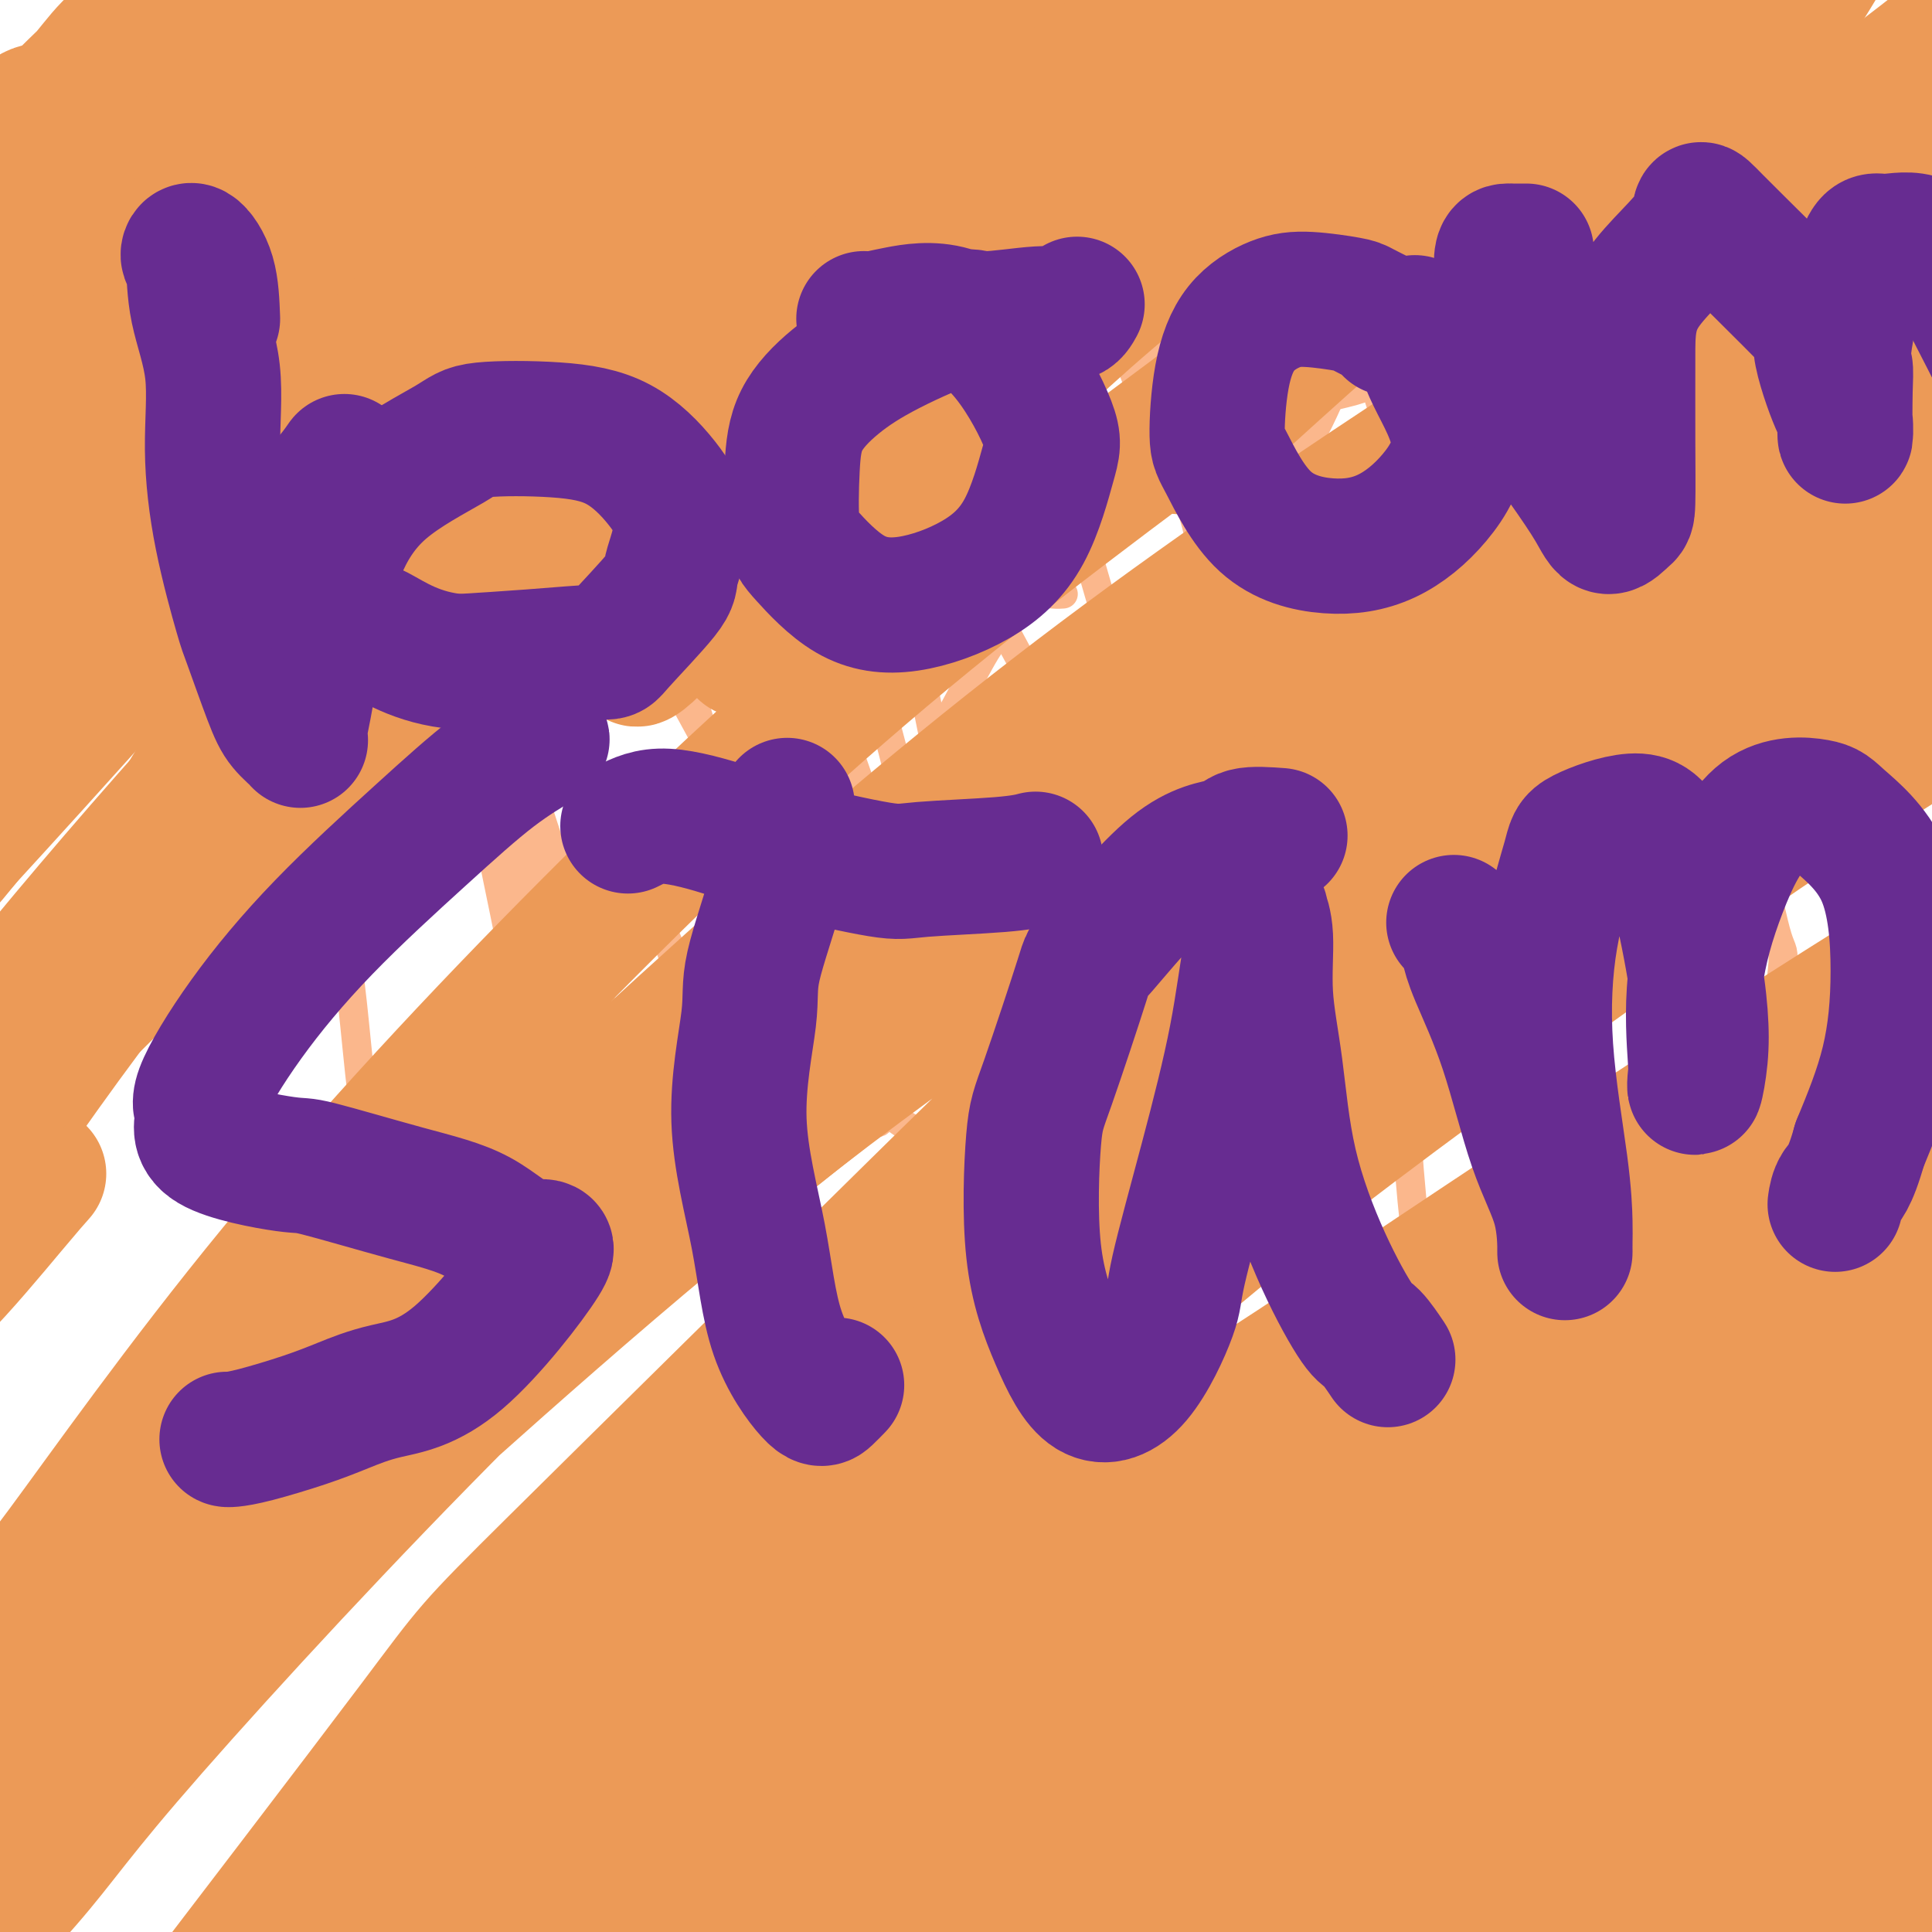 <svg viewBox='0 0 400 400' version='1.1' xmlns='http://www.w3.org/2000/svg' xmlns:xlink='http://www.w3.org/1999/xlink'><g fill='none' stroke='#FBB78C' stroke-width='6' stroke-linecap='round' stroke-linejoin='round'><path d='M49,27c0.222,0.330 0.444,0.661 1,1c0.556,0.339 1.447,0.688 2,2c0.553,1.312 0.768,3.588 1,5c0.232,1.412 0.481,1.962 1,4c0.519,2.038 1.310,5.566 2,9c0.690,3.434 1.280,6.775 2,11c0.720,4.225 1.570,9.334 2,12c0.430,2.666 0.441,2.891 1,7c0.559,4.109 1.666,12.104 2,16c0.334,3.896 -0.106,3.694 0,5c0.106,1.306 0.757,4.122 1,6c0.243,1.878 0.079,2.820 0,3c-0.079,0.180 -0.075,-0.403 0,-1c0.075,-0.597 0.219,-1.209 0,-3c-0.219,-1.791 -0.800,-4.762 -1,-8c-0.200,-3.238 -0.018,-6.743 0,-9c0.018,-2.257 -0.127,-3.267 0,-6c0.127,-2.733 0.527,-7.188 1,-11c0.473,-3.812 1.018,-6.982 2,-10c0.982,-3.018 2.399,-5.886 5,-8c2.601,-2.114 6.385,-3.476 8,-4c1.615,-0.524 1.060,-0.211 3,0c1.940,0.211 6.375,0.320 10,1c3.625,0.680 6.440,1.932 9,4c2.560,2.068 4.866,4.954 7,8c2.134,3.046 4.097,6.254 5,8c0.903,1.746 0.748,2.031 1,4c0.252,1.969 0.913,5.620 0,9c-0.913,3.380 -3.400,6.487 -6,9c-2.600,2.513 -5.314,4.432 -9,6c-3.686,1.568 -8.343,2.784 -13,4'/><path d='M86,101c-5.605,1.892 -8.616,1.621 -12,0c-3.384,-1.621 -7.141,-4.592 -9,-6c-1.859,-1.408 -1.818,-1.253 -2,-3c-0.182,-1.747 -0.585,-5.396 -1,-8c-0.415,-2.604 -0.843,-4.163 -1,-5c-0.157,-0.837 -0.045,-0.954 0,-1c0.045,-0.046 0.022,-0.023 0,0'/><path d='M146,83c0.532,-1.784 1.065,-3.569 1,-5c-0.065,-1.431 -0.726,-2.509 -1,-3c-0.274,-0.491 -0.160,-0.394 0,-2c0.160,-1.606 0.368,-4.916 0,-7c-0.368,-2.084 -1.311,-2.941 -3,-4c-1.689,-1.059 -4.125,-2.321 -6,-3c-1.875,-0.679 -3.188,-0.774 -4,-1c-0.812,-0.226 -1.123,-0.582 -3,0c-1.877,0.582 -5.322,2.101 -9,5c-3.678,2.899 -7.590,7.176 -10,11c-2.410,3.824 -3.316,7.194 -4,10c-0.684,2.806 -1.144,5.049 -1,7c0.144,1.951 0.891,3.611 2,6c1.109,2.389 2.579,5.508 5,8c2.421,2.492 5.795,4.358 9,5c3.205,0.642 6.243,0.061 9,-1c2.757,-1.061 5.233,-2.604 8,-5c2.767,-2.396 5.823,-5.647 7,-8c1.177,-2.353 0.473,-3.807 1,-7c0.527,-3.193 2.284,-8.124 3,-12c0.716,-3.876 0.390,-6.695 0,-9c-0.390,-2.305 -0.845,-4.094 -1,-5c-0.155,-0.906 -0.010,-0.930 0,0c0.010,0.930 -0.115,2.812 0,4c0.115,1.188 0.468,1.681 1,4c0.532,2.319 1.242,6.464 2,10c0.758,3.536 1.565,6.464 3,9c1.435,2.536 3.498,4.679 5,6c1.502,1.321 2.444,1.818 3,2c0.556,0.182 0.727,0.049 1,0c0.273,-0.049 0.650,-0.014 1,0c0.350,0.014 0.675,0.007 1,0'/><path d='M166,98c1.833,1.333 0.917,0.667 0,0'/><path d='M173,24c0.427,-0.210 0.853,-0.420 1,0c0.147,0.420 0.013,1.470 0,2c-0.013,0.530 0.095,0.540 0,2c-0.095,1.460 -0.392,4.370 0,8c0.392,3.630 1.471,7.979 2,13c0.529,5.021 0.506,10.714 1,16c0.494,5.286 1.505,10.166 2,15c0.495,4.834 0.472,9.621 1,14c0.528,4.379 1.605,8.349 2,11c0.395,2.651 0.106,3.983 0,5c-0.106,1.017 -0.030,1.719 0,2c0.030,0.281 0.015,0.140 0,0'/><path d='M203,39c-0.029,0.322 -0.058,0.644 0,1c0.058,0.356 0.202,0.746 0,1c-0.202,0.254 -0.750,0.373 -1,1c-0.250,0.627 -0.200,1.761 0,5c0.200,3.239 0.551,8.581 1,12c0.449,3.419 0.996,4.914 1,6c0.004,1.086 -0.535,1.762 0,5c0.535,3.238 2.143,9.036 3,14c0.857,4.964 0.962,9.093 2,13c1.038,3.907 3.010,7.590 4,10c0.990,2.410 0.997,3.546 1,4c0.003,0.454 0.001,0.227 0,0'/><path d='M246,73c0.785,-1.095 1.570,-2.191 2,-3c0.430,-0.809 0.506,-1.332 1,-2c0.494,-0.668 1.405,-1.482 2,-3c0.595,-1.518 0.872,-3.739 1,-5c0.128,-1.261 0.107,-1.563 0,-3c-0.107,-1.437 -0.298,-4.008 -1,-5c-0.702,-0.992 -1.914,-0.403 -3,0c-1.086,0.403 -2.046,0.621 -3,2c-0.954,1.379 -1.902,3.919 -3,7c-1.098,3.081 -2.348,6.703 -2,11c0.348,4.297 2.292,9.268 3,12c0.708,2.732 0.178,3.226 1,5c0.822,1.774 2.995,4.829 5,7c2.005,2.171 3.843,3.459 6,4c2.157,0.541 4.632,0.334 7,-1c2.368,-1.334 4.627,-3.794 6,-5c1.373,-1.206 1.860,-1.159 3,-3c1.140,-1.841 2.932,-5.569 4,-8c1.068,-2.431 1.410,-3.566 2,-6c0.590,-2.434 1.426,-6.168 2,-9c0.574,-2.832 0.885,-4.762 1,-6c0.115,-1.238 0.033,-1.782 0,-2c-0.033,-0.218 -0.016,-0.109 0,0'/><path d='M280,45c-0.027,1.026 -0.054,2.052 0,3c0.054,0.948 0.189,1.819 0,3c-0.189,1.181 -0.701,2.671 1,8c1.701,5.329 5.614,14.496 7,19c1.386,4.504 0.244,4.347 0,5c-0.244,0.653 0.409,2.118 1,4c0.591,1.882 1.121,4.180 1,5c-0.121,0.820 -0.892,0.162 -1,0c-0.108,-0.162 0.447,0.173 0,-1c-0.447,-1.173 -1.896,-3.854 -3,-7c-1.104,-3.146 -1.862,-6.756 -2,-10c-0.138,-3.244 0.343,-6.123 1,-9c0.657,-2.877 1.491,-5.753 3,-8c1.509,-2.247 3.692,-3.866 5,-5c1.308,-1.134 1.742,-1.783 3,-2c1.258,-0.217 3.340,-0.003 6,1c2.660,1.003 5.897,2.795 9,6c3.103,3.205 6.071,7.825 9,13c2.929,5.175 5.818,10.907 7,14c1.182,3.093 0.656,3.547 1,6c0.344,2.453 1.556,6.905 2,9c0.444,2.095 0.120,1.833 0,2c-0.120,0.167 -0.034,0.762 0,1c0.034,0.238 0.017,0.119 0,0'/><path d='M55,146c1.188,-0.443 2.376,-0.886 3,-1c0.624,-0.114 0.686,0.102 1,0c0.314,-0.102 0.882,-0.520 2,0c1.118,0.520 2.785,1.978 4,5c1.215,3.022 1.977,7.607 3,12c1.023,4.393 2.305,8.593 3,15c0.695,6.407 0.802,15.021 1,20c0.198,4.979 0.488,6.322 1,11c0.512,4.678 1.248,12.690 2,19c0.752,6.310 1.521,10.918 2,14c0.479,3.082 0.667,4.637 1,6c0.333,1.363 0.809,2.532 1,3c0.191,0.468 0.095,0.234 0,0'/><path d='M102,162c0.026,-0.335 0.052,-0.671 0,-1c-0.052,-0.329 -0.180,-0.652 0,-1c0.180,-0.348 0.670,-0.722 1,-1c0.330,-0.278 0.502,-0.460 1,0c0.498,0.460 1.324,1.563 2,3c0.676,1.437 1.203,3.210 2,6c0.797,2.790 1.863,6.599 3,12c1.137,5.401 2.343,12.395 3,16c0.657,3.605 0.763,3.820 1,7c0.237,3.180 0.603,9.324 1,14c0.397,4.676 0.824,7.884 1,11c0.176,3.116 0.100,6.142 0,8c-0.100,1.858 -0.223,2.550 0,3c0.223,0.450 0.791,0.660 1,1c0.209,0.340 0.060,0.812 0,1c-0.060,0.188 -0.030,0.094 0,0'/><path d='M104,130c0.022,0.332 0.044,0.663 0,1c-0.044,0.337 -0.156,0.679 0,1c0.156,0.321 0.578,0.622 1,2c0.422,1.378 0.844,3.832 1,5c0.156,1.168 0.044,1.048 0,1c-0.044,-0.048 -0.022,-0.024 0,0'/><path d='M159,145c-0.628,0.010 -1.256,0.021 -2,0c-0.744,-0.021 -1.605,-0.073 -2,0c-0.395,0.073 -0.324,0.270 -1,1c-0.676,0.730 -2.099,1.993 -4,4c-1.901,2.007 -4.279,4.758 -6,8c-1.721,3.242 -2.785,6.976 -4,13c-1.215,6.024 -2.580,14.338 -3,18c-0.420,3.662 0.105,2.673 2,8c1.895,5.327 5.160,16.969 7,22c1.840,5.031 2.256,3.452 4,5c1.744,1.548 4.816,6.225 7,9c2.184,2.775 3.481,3.650 4,4c0.519,0.350 0.259,0.175 0,0'/><path d='M181,184c1.314,2.773 2.627,5.546 4,7c1.373,1.454 2.804,1.588 4,2c1.196,0.412 2.156,1.101 6,0c3.844,-1.101 10.571,-3.994 18,-8c7.429,-4.006 15.558,-9.125 22,-13c6.442,-3.875 11.196,-6.505 14,-8c2.804,-1.495 3.658,-1.856 4,-2c0.342,-0.144 0.171,-0.072 0,0'/><path d='M204,127c-1.280,3.239 -2.561,6.477 -3,9c-0.439,2.523 -0.037,4.329 0,6c0.037,1.671 -0.291,3.205 0,7c0.291,3.795 1.202,9.849 2,16c0.798,6.151 1.482,12.400 2,16c0.518,3.600 0.868,4.553 1,9c0.132,4.447 0.045,12.389 0,21c-0.045,8.611 -0.050,17.891 0,22c0.050,4.109 0.153,3.048 0,4c-0.153,0.952 -0.562,3.918 -1,5c-0.438,1.082 -0.904,0.281 -1,-1c-0.096,-1.281 0.179,-3.042 2,-8c1.821,-4.958 5.189,-13.112 7,-18c1.811,-4.888 2.065,-6.510 5,-12c2.935,-5.490 8.550,-14.848 14,-23c5.450,-8.152 10.735,-15.100 17,-22c6.265,-6.900 13.511,-13.754 17,-18c3.489,-4.246 3.222,-5.884 6,-9c2.778,-3.116 8.600,-7.712 12,-11c3.400,-3.288 4.377,-5.270 5,-6c0.623,-0.730 0.892,-0.209 1,0c0.108,0.209 0.054,0.104 0,0'/><path d='M208,202c3.159,3.580 6.318,7.160 8,9c1.682,1.840 1.889,1.939 4,5c2.111,3.061 6.128,9.083 10,14c3.872,4.917 7.599,8.729 10,11c2.401,2.271 3.478,3.001 7,5c3.522,1.999 9.491,5.268 14,7c4.509,1.732 7.560,1.928 10,2c2.440,0.072 4.269,0.021 5,0c0.731,-0.021 0.366,-0.010 0,0'/><path d='M160,147c-1.553,4.969 -3.105,9.937 -4,13c-0.895,3.063 -1.132,4.219 -2,8c-0.868,3.781 -2.367,10.187 -4,17c-1.633,6.813 -3.400,14.032 -4,21c-0.600,6.968 -0.034,13.686 0,20c0.034,6.314 -0.463,12.224 0,17c0.463,4.776 1.885,8.419 3,11c1.115,2.581 1.922,4.101 3,5c1.078,0.899 2.428,1.176 3,0c0.572,-1.176 0.365,-3.806 0,-6c-0.365,-2.194 -0.889,-3.952 -1,-7c-0.111,-3.048 0.190,-7.386 1,-11c0.810,-3.614 2.127,-6.504 4,-11c1.873,-4.496 4.301,-10.598 5,-13c0.699,-2.402 -0.331,-1.106 2,-6c2.331,-4.894 8.024,-15.979 11,-21c2.976,-5.021 3.234,-3.978 5,-7c1.766,-3.022 5.038,-10.110 8,-16c2.962,-5.890 5.612,-10.583 8,-15c2.388,-4.417 4.514,-8.556 6,-11c1.486,-2.444 2.332,-3.191 4,-5c1.668,-1.809 4.158,-4.681 6,-6c1.842,-1.319 3.034,-1.086 4,-1c0.966,0.086 1.704,0.025 2,0c0.296,-0.025 0.148,-0.012 0,0'/><path d='M164,221c1.484,1.221 2.969,2.443 4,3c1.031,0.557 1.609,0.450 4,1c2.391,0.550 6.596,1.759 9,3c2.404,1.241 3.009,2.515 5,4c1.991,1.485 5.369,3.182 8,4c2.631,0.818 4.516,0.759 6,1c1.484,0.241 2.567,0.783 3,1c0.433,0.217 0.217,0.108 0,0'/><path d='M333,176c0.783,-0.755 1.565,-1.510 2,-2c0.435,-0.490 0.521,-0.714 2,-2c1.479,-1.286 4.351,-3.633 6,-5c1.649,-1.367 2.073,-1.754 4,-4c1.927,-2.246 5.355,-6.352 8,-9c2.645,-2.648 4.508,-3.837 5,-6c0.492,-2.163 -0.385,-5.299 -2,-7c-1.615,-1.701 -3.967,-1.965 -7,0c-3.033,1.965 -6.746,6.160 -9,8c-2.254,1.840 -3.049,1.325 -6,5c-2.951,3.675 -8.060,11.542 -12,19c-3.940,7.458 -6.712,14.509 -9,22c-2.288,7.491 -4.092,15.424 -4,22c0.092,6.576 2.082,11.797 6,15c3.918,3.203 9.765,4.387 13,5c3.235,0.613 3.857,0.653 7,0c3.143,-0.653 8.807,-1.999 14,-4c5.193,-2.001 9.916,-4.658 13,-11c3.084,-6.342 4.528,-16.370 5,-21c0.472,-4.630 -0.027,-3.862 -1,-7c-0.973,-3.138 -2.421,-10.182 -3,-13c-0.579,-2.818 -0.290,-1.409 0,0'/><path d='M311,131c0.000,0.000 0.000,2.000 0,2'/><path d='M373,127c-27.083,-9.167 -54.167,-18.333 -65,-22c-10.833,-3.667 -5.417,-1.833 0,0'/><path d='M373,132c0.000,0.000 0.000,-4.000 0,-4'/><path d='M293,74c-1.492,1.630 -2.984,3.260 -4,4c-1.016,0.740 -1.555,0.591 -3,1c-1.445,0.409 -3.795,1.376 -6,2c-2.205,0.624 -4.264,0.903 -7,2c-2.736,1.097 -6.149,3.011 -9,5c-2.851,1.989 -5.142,4.052 -7,8c-1.858,3.948 -3.284,9.779 -4,13c-0.716,3.221 -0.722,3.832 -1,6c-0.278,2.168 -0.827,5.894 -1,8c-0.173,2.106 0.030,2.590 0,3c-0.030,0.410 -0.294,0.744 -1,-1c-0.706,-1.744 -1.853,-5.566 -2,-8c-0.147,-2.434 0.706,-3.480 0,-7c-0.706,-3.520 -2.971,-9.514 -5,-16c-2.029,-6.486 -3.823,-13.462 -6,-19c-2.177,-5.538 -4.738,-9.636 -6,-12c-1.262,-2.364 -1.226,-2.993 -1,-2c0.226,0.993 0.641,3.608 2,8c1.359,4.392 3.660,10.561 5,14c1.340,3.439 1.717,4.149 3,7c1.283,2.851 3.471,7.842 5,11c1.529,3.158 2.400,4.483 3,4c0.600,-0.483 0.930,-2.773 1,-6c0.070,-3.227 -0.119,-7.392 -1,-12c-0.881,-4.608 -2.454,-9.658 -5,-16c-2.546,-6.342 -6.066,-13.975 -8,-18c-1.934,-4.025 -2.284,-4.440 -5,-7c-2.716,-2.560 -7.800,-7.263 -11,-9c-3.200,-1.737 -4.515,-0.506 -6,3c-1.485,3.506 -3.138,9.287 -2,19c1.138,9.713 5.069,23.356 9,37'/><path d='M220,96c4.335,16.156 10.673,38.048 15,51c4.327,12.952 6.645,16.966 12,28c5.355,11.034 13.748,29.087 19,40c5.252,10.913 7.365,14.684 7,16c-0.365,1.316 -3.207,0.176 -9,-7c-5.793,-7.176 -14.535,-20.387 -19,-28c-4.465,-7.613 -4.651,-9.629 -10,-19c-5.349,-9.371 -15.862,-26.098 -24,-41c-8.138,-14.902 -13.903,-27.981 -20,-39c-6.097,-11.019 -12.528,-19.979 -17,-26c-4.472,-6.021 -6.986,-9.104 -9,-11c-2.014,-1.896 -3.527,-2.604 -5,-3c-1.473,-0.396 -2.904,-0.478 -3,5c-0.096,5.478 1.143,16.518 3,29c1.857,12.482 4.332,26.408 8,40c3.668,13.592 8.528,26.852 11,34c2.472,7.148 2.556,8.185 4,12c1.444,3.815 4.248,10.409 6,13c1.752,2.591 2.452,1.179 2,-4c-0.452,-5.179 -2.057,-14.125 -5,-26c-2.943,-11.875 -7.223,-26.678 -13,-46c-5.777,-19.322 -13.051,-43.164 -17,-56c-3.949,-12.836 -4.573,-14.668 -7,-24c-2.427,-9.332 -6.659,-26.165 -10,-37c-3.341,-10.835 -5.793,-15.672 -8,-18c-2.207,-2.328 -4.169,-2.147 -6,0c-1.831,2.147 -3.529,6.260 -3,25c0.529,18.740 3.286,52.105 5,70c1.714,17.895 2.384,20.318 7,37c4.616,16.682 13.176,47.623 20,68c6.824,20.377 11.912,30.188 17,40'/><path d='M171,219c4.434,9.111 7.019,11.887 9,13c1.981,1.113 3.358,0.563 2,-5c-1.358,-5.563 -5.450,-16.140 -8,-22c-2.550,-5.860 -3.559,-7.002 -8,-15c-4.441,-7.998 -12.315,-22.853 -20,-37c-7.685,-14.147 -15.179,-27.588 -21,-40c-5.821,-12.412 -9.967,-23.795 -14,-34c-4.033,-10.205 -7.954,-19.231 -11,-26c-3.046,-6.769 -5.217,-11.279 -6,-14c-0.783,-2.721 -0.178,-3.652 -1,-5c-0.822,-1.348 -3.072,-3.113 -4,-2c-0.928,1.113 -0.534,5.105 0,13c0.534,7.895 1.207,19.693 3,32c1.793,12.307 4.706,25.125 7,41c2.294,15.875 3.971,34.808 5,45c1.029,10.192 1.411,11.641 2,19c0.589,7.359 1.385,20.626 2,28c0.615,7.374 1.048,8.855 1,7c-0.048,-1.855 -0.579,-7.046 -2,-15c-1.421,-7.954 -3.733,-18.670 -5,-25c-1.267,-6.330 -1.487,-8.275 -3,-15c-1.513,-6.725 -4.317,-18.229 -6,-28c-1.683,-9.771 -2.245,-17.807 -3,-25c-0.755,-7.193 -1.704,-13.542 -2,-17c-0.296,-3.458 0.059,-4.024 0,-5c-0.059,-0.976 -0.533,-2.361 1,3c1.533,5.361 5.074,17.467 7,25c1.926,7.533 2.238,10.493 6,23c3.762,12.507 10.974,34.559 17,53c6.026,18.441 10.864,33.269 15,43c4.136,9.731 7.568,14.366 11,19'/><path d='M145,253c3.580,2.976 7.031,0.916 8,-7c0.969,-7.916 -0.543,-21.688 -1,-30c-0.457,-8.312 0.141,-11.164 0,-23c-0.141,-11.836 -1.023,-32.657 0,-51c1.023,-18.343 3.950,-34.209 6,-48c2.050,-13.791 3.224,-25.508 4,-33c0.776,-7.492 1.154,-10.760 2,-13c0.846,-2.240 2.161,-3.453 4,-1c1.839,2.453 4.202,8.573 7,19c2.798,10.427 6.031,25.160 10,45c3.969,19.840 8.675,44.787 14,68c5.325,23.213 11.269,44.693 16,61c4.731,16.307 8.249,27.440 11,33c2.751,5.560 4.736,5.546 6,4c1.264,-1.546 1.809,-4.622 2,-13c0.191,-8.378 0.030,-22.056 0,-37c-0.030,-14.944 0.070,-31.153 2,-47c1.930,-15.847 5.688,-31.333 8,-40c2.312,-8.667 3.178,-10.517 6,-17c2.822,-6.483 7.601,-17.599 12,-23c4.399,-5.401 8.416,-5.086 12,-1c3.584,4.086 6.733,11.943 11,29c4.267,17.057 9.653,43.312 16,71c6.347,27.688 13.656,56.808 23,88c9.344,31.192 20.722,64.458 28,85c7.278,20.542 10.456,28.362 12,32c1.544,3.638 1.454,3.095 3,5c1.546,1.905 4.727,6.259 6,8c1.273,1.741 0.636,0.871 0,0'/><path d='M306,198c0.072,-5.245 0.143,-10.490 0,-15c-0.143,-4.510 -0.502,-8.285 -1,-12c-0.498,-3.715 -1.137,-7.372 -2,-11c-0.863,-3.628 -1.952,-7.228 -4,-7c-2.048,0.228 -5.055,4.285 -7,21c-1.945,16.715 -2.828,46.089 1,81c3.828,34.911 12.366,75.357 16,92c3.634,16.643 2.363,9.481 4,20c1.637,10.519 6.182,38.720 8,50c1.818,11.280 0.909,5.640 0,0'/><path d='M142,162c0.157,-0.228 0.313,-0.456 1,-1c0.687,-0.544 1.904,-1.403 3,-2c1.096,-0.597 2.072,-0.930 3,-1c0.928,-0.070 1.808,0.125 2,0c0.192,-0.125 -0.303,-0.570 -1,0c-0.697,0.570 -1.597,2.156 -2,3c-0.403,0.844 -0.310,0.946 -2,3c-1.690,2.054 -5.161,6.060 -7,8c-1.839,1.940 -2.044,1.814 -4,4c-1.956,2.186 -5.664,6.683 -9,10c-3.336,3.317 -6.301,5.455 -9,8c-2.699,2.545 -5.133,5.497 -7,8c-1.867,2.503 -3.166,4.555 -5,6c-1.834,1.445 -4.204,2.282 -5,3c-0.796,0.718 -0.017,1.316 0,2c0.017,0.684 -0.726,1.453 -1,2c-0.274,0.547 -0.078,0.870 0,1c0.078,0.130 0.039,0.065 0,0'/><path d='M283,319c0.842,3.144 1.683,6.289 4,11c2.317,4.711 6.109,10.989 10,15c3.891,4.011 7.880,5.757 13,1c5.120,-4.757 11.369,-16.015 19,-31c7.631,-14.985 16.643,-33.697 21,-43c4.357,-9.303 4.058,-9.197 5,-11c0.942,-1.803 3.126,-5.515 4,-7c0.874,-1.485 0.437,-0.742 0,0'/><path d='M192,175c0.029,-0.331 0.057,-0.662 0,-1c-0.057,-0.338 -0.201,-0.682 0,-1c0.201,-0.318 0.747,-0.609 1,-1c0.253,-0.391 0.211,-0.883 0,-1c-0.211,-0.117 -0.593,0.142 -1,0c-0.407,-0.142 -0.838,-0.685 -2,0c-1.162,0.685 -3.054,2.600 -5,4c-1.946,1.400 -3.945,2.287 -8,5c-4.055,2.713 -10.167,7.254 -13,10c-2.833,2.746 -2.388,3.698 -5,6c-2.612,2.302 -8.282,5.955 -13,10c-4.718,4.045 -8.485,8.483 -12,12c-3.515,3.517 -6.778,6.115 -9,8c-2.222,1.885 -3.403,3.058 -5,4c-1.597,0.942 -3.610,1.652 -5,2c-1.390,0.348 -2.157,0.333 -3,0c-0.843,-0.333 -1.763,-0.984 -2,-3c-0.237,-2.016 0.208,-5.398 1,-9c0.792,-3.602 1.932,-7.424 4,-12c2.068,-4.576 5.065,-9.906 8,-15c2.935,-5.094 5.809,-9.953 9,-14c3.191,-4.047 6.697,-7.280 9,-9c2.303,-1.720 3.401,-1.925 5,-3c1.599,-1.075 3.700,-3.020 5,-4c1.300,-0.980 1.800,-0.994 2,-1c0.200,-0.006 0.100,-0.003 0,0'/><path d='M394,158c-0.078,-0.206 -0.157,-0.413 0,-1c0.157,-0.587 0.548,-1.555 1,-3c0.452,-1.445 0.964,-3.367 2,-7c1.036,-3.633 2.598,-8.975 3,-11c0.402,-2.025 -0.354,-0.732 2,-7c2.354,-6.268 7.819,-20.097 11,-27c3.181,-6.903 4.080,-6.881 6,-10c1.920,-3.119 4.863,-9.378 7,-13c2.137,-3.622 3.468,-4.606 4,-5c0.532,-0.394 0.266,-0.197 0,0'/><path d='M382,136c0.961,-1.509 1.921,-3.018 3,-5c1.079,-1.982 2.276,-4.436 4,-7c1.724,-2.564 3.973,-5.238 6,-8c2.027,-2.762 3.830,-5.610 7,-10c3.170,-4.390 7.706,-10.320 17,-21c9.294,-10.680 23.347,-26.110 30,-33c6.653,-6.890 5.907,-5.240 8,-7c2.093,-1.760 7.027,-6.932 9,-9c1.973,-2.068 0.987,-1.034 0,0'/><path d='M347,179c0.297,-1.455 0.594,-2.910 1,-4c0.406,-1.090 0.922,-1.815 2,-4c1.078,-2.185 2.719,-5.831 5,-10c2.281,-4.169 5.204,-8.862 7,-12c1.796,-3.138 2.465,-4.721 5,-9c2.535,-4.279 6.934,-11.256 11,-17c4.066,-5.744 7.797,-10.257 17,-19c9.203,-8.743 23.878,-21.716 31,-28c7.122,-6.284 6.693,-5.880 9,-8c2.307,-2.120 7.352,-6.763 10,-9c2.648,-2.237 2.899,-2.068 3,-2c0.101,0.068 0.050,0.034 0,0'/><path d='M364,139c0.559,-1.816 1.119,-3.632 4,-7c2.881,-3.368 8.084,-8.288 11,-11c2.916,-2.712 3.545,-3.214 7,-7c3.455,-3.786 9.736,-10.854 16,-17c6.264,-6.146 12.510,-11.371 20,-18c7.490,-6.629 16.224,-14.662 21,-19c4.776,-4.338 5.595,-4.980 10,-8c4.405,-3.020 12.397,-8.418 21,-14c8.603,-5.582 17.816,-11.349 22,-14c4.184,-2.651 3.338,-2.186 3,-2c-0.338,0.186 -0.169,0.093 0,0'/><path d='M315,193c2.831,-3.288 5.663,-6.577 9,-10c3.337,-3.423 7.180,-6.981 9,-9c1.820,-2.019 1.618,-2.498 4,-5c2.382,-2.502 7.348,-7.028 12,-11c4.652,-3.972 8.990,-7.391 13,-11c4.010,-3.609 7.691,-7.409 12,-11c4.309,-3.591 9.245,-6.973 13,-10c3.755,-3.027 6.329,-5.700 9,-8c2.671,-2.300 5.438,-4.226 8,-6c2.562,-1.774 4.918,-3.397 7,-5c2.082,-1.603 3.891,-3.187 5,-4c1.109,-0.813 1.517,-0.856 3,-2c1.483,-1.144 4.042,-3.390 6,-5c1.958,-1.610 3.315,-2.584 5,-4c1.685,-1.416 3.698,-3.275 5,-4c1.302,-0.725 1.893,-0.316 3,-1c1.107,-0.684 2.731,-2.462 4,-4c1.269,-1.538 2.182,-2.837 3,-4c0.818,-1.163 1.541,-2.191 2,-3c0.459,-0.809 0.656,-1.399 1,-2c0.344,-0.601 0.837,-1.212 1,-2c0.163,-0.788 -0.004,-1.755 0,-2c0.004,-0.245 0.180,0.230 0,0c-0.180,-0.230 -0.715,-1.165 -1,-2c-0.285,-0.835 -0.319,-1.572 -1,-2c-0.681,-0.428 -2.008,-0.548 -3,-1c-0.992,-0.452 -1.647,-1.234 -3,-2c-1.353,-0.766 -3.403,-1.514 -6,-2c-2.597,-0.486 -5.742,-0.710 -9,-1c-3.258,-0.290 -6.629,-0.645 -10,-1'/><path d='M416,59c-5.981,-0.660 -8.433,-0.309 -12,0c-3.567,0.309 -8.248,0.578 -12,1c-3.752,0.422 -6.576,0.998 -11,2c-4.424,1.002 -10.448,2.432 -13,3c-2.552,0.568 -1.633,0.276 -4,1c-2.367,0.724 -8.021,2.464 -13,4c-4.979,1.536 -9.284,2.868 -12,4c-2.716,1.132 -3.844,2.063 -7,4c-3.156,1.937 -8.339,4.881 -13,8c-4.661,3.119 -8.799,6.414 -13,10c-4.201,3.586 -8.466,7.462 -13,11c-4.534,3.538 -9.339,6.738 -13,10c-3.661,3.262 -6.179,6.587 -9,10c-2.821,3.413 -5.946,6.913 -9,10c-3.054,3.087 -6.036,5.762 -9,9c-2.964,3.238 -5.908,7.038 -9,11c-3.092,3.962 -6.332,8.085 -8,10c-1.668,1.915 -1.765,1.621 -4,4c-2.235,2.379 -6.609,7.432 -9,10c-2.391,2.568 -2.797,2.653 -4,4c-1.203,1.347 -3.201,3.956 -4,5c-0.799,1.044 -0.400,0.522 0,0'/></g>
<g fill='none' stroke='#EC9A57' stroke-width='28' stroke-linecap='round' stroke-linejoin='round'><path d='M335,272c-1.065,0.230 -2.129,0.461 -7,4c-4.871,3.539 -13.547,10.387 -18,14c-4.453,3.613 -4.681,3.990 -10,8c-5.319,4.010 -15.728,11.652 -23,18c-7.272,6.348 -11.408,11.402 -16,16c-4.592,4.598 -9.641,8.742 -13,12c-3.359,3.258 -5.029,5.632 -6,7c-0.971,1.368 -1.242,1.731 -1,2c0.242,0.269 0.999,0.445 3,-1c2.001,-1.445 5.247,-4.512 10,-9c4.753,-4.488 11.014,-10.398 19,-18c7.986,-7.602 17.699,-16.897 27,-25c9.301,-8.103 18.192,-15.014 28,-23c9.808,-7.986 20.535,-17.048 27,-22c6.465,-4.952 8.668,-5.793 13,-9c4.332,-3.207 10.793,-8.779 14,-12c3.207,-3.221 3.161,-4.091 1,-4c-2.161,0.091 -6.439,1.143 -15,5c-8.561,3.857 -21.407,10.521 -39,22c-17.593,11.479 -39.932,27.775 -53,37c-13.068,9.225 -16.865,11.379 -28,20c-11.135,8.621 -29.608,23.708 -43,37c-13.392,13.292 -21.704,24.790 -29,34c-7.296,9.210 -13.575,16.133 -16,21c-2.425,4.867 -0.996,7.676 2,7c2.996,-0.676 7.559,-4.839 18,-15c10.441,-10.161 26.761,-26.321 36,-35c9.239,-8.679 11.395,-9.878 24,-21c12.605,-11.122 35.657,-32.167 57,-51c21.343,-18.833 40.977,-35.455 59,-50c18.023,-14.545 34.435,-27.013 44,-34c9.565,-6.987 12.282,-8.494 15,-10'/><path d='M415,197c21.855,-17.125 17.492,-12.938 16,-12c-1.492,0.938 -0.112,-1.374 -3,0c-2.888,1.374 -10.043,6.433 -24,16c-13.957,9.567 -34.716,23.642 -47,32c-12.284,8.358 -16.092,10.999 -31,22c-14.908,11.001 -40.916,30.361 -64,48c-23.084,17.639 -43.244,33.556 -61,50c-17.756,16.444 -33.107,33.414 -45,47c-11.893,13.586 -20.329,23.786 -25,30c-4.671,6.214 -5.577,8.442 -1,5c4.577,-3.442 14.636,-12.552 20,-17c5.364,-4.448 6.033,-4.233 17,-14c10.967,-9.767 32.233,-29.517 52,-47c19.767,-17.483 38.035,-32.698 57,-48c18.965,-15.302 38.627,-30.690 57,-44c18.373,-13.310 35.458,-24.543 49,-34c13.542,-9.457 23.543,-17.139 29,-21c5.457,-3.861 6.371,-3.902 9,-5c2.629,-1.098 6.975,-3.253 8,-4c1.025,-0.747 -1.269,-0.086 -5,2c-3.731,2.086 -8.899,5.596 -20,13c-11.101,7.404 -28.134,18.702 -39,26c-10.866,7.298 -15.564,10.595 -27,19c-11.436,8.405 -29.609,21.916 -46,35c-16.391,13.084 -31.001,25.739 -44,37c-12.999,11.261 -24.388,21.126 -33,29c-8.612,7.874 -14.446,13.756 -18,18c-3.554,4.244 -4.829,6.849 -2,5c2.829,-1.849 9.762,-8.152 14,-12c4.238,-3.848 5.782,-5.242 14,-12c8.218,-6.758 23.109,-18.879 38,-31'/><path d='M260,330c18.117,-14.862 30.411,-24.517 45,-35c14.589,-10.483 31.475,-21.795 46,-32c14.525,-10.205 26.690,-19.303 38,-27c11.310,-7.697 21.764,-13.992 27,-17c5.236,-3.008 5.254,-2.728 7,-4c1.746,-1.272 5.220,-4.096 5,-4c-0.220,0.096 -4.133,3.112 -12,8c-7.867,4.888 -19.687,11.646 -34,21c-14.313,9.354 -31.119,21.302 -51,36c-19.881,14.698 -42.837,32.144 -55,42c-12.163,9.856 -13.534,12.121 -23,21c-9.466,8.879 -27.027,24.373 -39,36c-11.973,11.627 -18.358,19.387 -23,25c-4.642,5.613 -7.540,9.079 -7,10c0.540,0.921 4.518,-0.705 7,-2c2.482,-1.295 3.470,-2.261 9,-7c5.530,-4.739 15.604,-13.251 28,-24c12.396,-10.749 27.115,-23.733 42,-36c14.885,-12.267 29.937,-23.816 47,-36c17.063,-12.184 36.136,-25.003 51,-35c14.864,-9.997 25.518,-17.174 35,-23c9.482,-5.826 17.793,-10.303 23,-12c5.207,-1.697 7.312,-0.613 8,0c0.688,0.613 -0.039,0.756 -4,4c-3.961,3.244 -11.156,9.589 -25,20c-13.844,10.411 -34.336,24.888 -45,33c-10.664,8.112 -11.501,9.859 -23,20c-11.499,10.141 -33.659,28.677 -51,44c-17.341,15.323 -29.861,27.433 -42,39c-12.139,11.567 -23.897,22.591 -32,30c-8.103,7.409 -12.552,11.205 -17,15'/><path d='M195,440c-26.033,22.796 -8.614,5.786 -2,-1c6.614,-6.786 2.424,-3.350 5,-7c2.576,-3.650 11.919,-14.388 24,-27c12.081,-12.612 26.900,-27.099 43,-42c16.100,-14.901 33.481,-30.218 53,-45c19.519,-14.782 41.176,-29.030 59,-41c17.824,-11.970 31.813,-21.662 39,-27c7.187,-5.338 7.571,-6.323 11,-9c3.429,-2.677 9.903,-7.045 12,-8c2.097,-0.955 -0.183,1.503 -6,6c-5.817,4.497 -15.170,11.032 -27,20c-11.830,8.968 -26.137,20.369 -46,36c-19.863,15.631 -45.283,35.493 -60,47c-14.717,11.507 -18.733,14.660 -32,27c-13.267,12.340 -35.786,33.865 -52,50c-16.214,16.135 -26.125,26.878 -33,35c-6.875,8.122 -10.716,13.623 -12,16c-1.284,2.377 -0.011,1.628 6,-5c6.011,-6.628 16.760,-19.137 23,-27c6.240,-7.863 7.969,-11.082 16,-20c8.031,-8.918 22.363,-23.536 48,-45c25.637,-21.464 62.579,-49.775 80,-63c17.421,-13.225 15.322,-11.366 23,-16c7.678,-4.634 25.133,-15.762 37,-22c11.867,-6.238 18.147,-7.587 22,-9c3.853,-1.413 5.280,-2.888 5,-1c-0.280,1.888 -2.269,7.141 -4,10c-1.731,2.859 -3.206,3.323 -9,8c-5.794,4.677 -15.906,13.567 -28,23c-12.094,9.433 -26.170,19.409 -39,29c-12.830,9.591 -24.415,18.795 -36,28'/><path d='M315,360c-21.124,16.153 -22.433,16.536 -28,20c-5.567,3.464 -15.390,10.011 -20,13c-4.610,2.989 -4.005,2.421 -5,3c-0.995,0.579 -3.589,2.305 0,-1c3.589,-3.305 13.361,-11.642 24,-20c10.639,-8.358 22.146,-16.738 35,-27c12.854,-10.262 27.053,-22.405 35,-29c7.947,-6.595 9.640,-7.642 17,-13c7.360,-5.358 20.388,-15.029 30,-21c9.612,-5.971 15.810,-8.244 20,-10c4.190,-1.756 6.373,-2.997 8,-3c1.627,-0.003 2.697,1.232 0,4c-2.697,2.768 -9.161,7.069 -13,10c-3.839,2.931 -5.052,4.493 -12,10c-6.948,5.507 -19.630,14.959 -32,24c-12.370,9.041 -24.429,17.671 -36,26c-11.571,8.329 -22.654,16.357 -32,23c-9.346,6.643 -16.955,11.901 -22,16c-5.045,4.099 -7.526,7.040 -10,9c-2.474,1.960 -4.940,2.939 -3,1c1.940,-1.939 8.285,-6.794 12,-10c3.715,-3.206 4.801,-4.761 11,-10c6.199,-5.239 17.510,-14.163 29,-23c11.490,-8.837 23.159,-17.589 35,-26c11.841,-8.411 23.853,-16.483 31,-21c7.147,-4.517 9.430,-5.480 15,-8c5.570,-2.520 14.426,-6.598 20,-9c5.574,-2.402 7.865,-3.128 8,-2c0.135,1.128 -1.887,4.111 -8,10c-6.113,5.889 -16.318,14.682 -24,21c-7.682,6.318 -12.841,10.159 -18,14'/><path d='M382,331c-15.056,12.345 -27.696,20.706 -40,30c-12.304,9.294 -24.271,19.519 -32,27c-7.729,7.481 -11.218,12.217 -14,15c-2.782,2.783 -4.856,3.612 -3,2c1.856,-1.612 7.641,-5.665 11,-8c3.359,-2.335 4.293,-2.952 10,-8c5.707,-5.048 16.187,-14.526 26,-23c9.813,-8.474 18.958,-15.942 29,-24c10.042,-8.058 20.981,-16.706 27,-21c6.019,-4.294 7.119,-4.236 11,-7c3.881,-2.764 10.544,-8.352 13,-10c2.456,-1.648 0.705,0.644 -3,3c-3.705,2.356 -9.364,4.774 -17,10c-7.636,5.226 -17.249,13.259 -27,21c-9.751,7.741 -19.638,15.192 -29,23c-9.362,7.808 -18.197,15.975 -24,22c-5.803,6.025 -8.572,9.909 -10,12c-1.428,2.091 -1.514,2.391 -1,2c0.514,-0.391 1.630,-1.472 5,-4c3.370,-2.528 8.995,-6.504 16,-12c7.005,-5.496 15.391,-12.513 25,-20c9.609,-7.487 20.442,-15.445 26,-20c5.558,-4.555 5.843,-5.707 10,-9c4.157,-3.293 12.188,-8.725 17,-12c4.812,-3.275 6.405,-4.391 6,-4c-0.405,0.391 -2.810,2.290 -7,6c-4.190,3.710 -10.167,9.232 -17,16c-6.833,6.768 -14.522,14.783 -22,22c-7.478,7.217 -14.744,13.635 -20,20c-5.256,6.365 -8.502,12.676 -10,16c-1.498,3.324 -1.249,3.662 -1,4'/><path d='M337,400c-1.387,3.802 0.646,3.306 5,0c4.354,-3.306 11.030,-9.424 15,-13c3.970,-3.576 5.235,-4.612 11,-9c5.765,-4.388 16.031,-12.129 25,-19c8.969,-6.871 16.643,-12.874 23,-18c6.357,-5.126 11.397,-9.375 15,-13c3.603,-3.625 5.768,-6.624 5,-6c-0.768,0.624 -4.468,4.872 -6,6c-1.532,1.128 -0.895,-0.865 -10,6c-9.105,6.865 -27.953,22.586 -37,30c-9.047,7.414 -8.292,6.520 -13,11c-4.708,4.480 -14.880,14.335 -22,21c-7.120,6.665 -11.189,10.142 -14,13c-2.811,2.858 -4.365,5.099 -3,4c1.365,-1.099 5.650,-5.537 7,-7c1.350,-1.463 -0.236,0.048 8,-7c8.236,-7.048 26.293,-22.656 35,-30c8.707,-7.344 8.062,-6.423 13,-10c4.938,-3.577 15.457,-11.653 23,-17c7.543,-5.347 12.110,-7.965 16,-10c3.890,-2.035 7.103,-3.487 7,-3c-0.103,0.487 -3.522,2.914 -6,5c-2.478,2.086 -4.016,3.831 -9,8c-4.984,4.169 -13.414,10.761 -22,19c-8.586,8.239 -17.327,18.126 -27,28c-9.673,9.874 -20.276,19.734 -26,25c-5.724,5.266 -6.567,5.939 -11,12c-4.433,6.061 -12.456,17.511 -15,22c-2.544,4.489 0.392,2.016 3,0c2.608,-2.016 4.888,-3.576 10,-8c5.112,-4.424 13.056,-11.712 21,-19'/><path d='M358,421c9.590,-8.479 16.566,-16.178 26,-24c9.434,-7.822 21.325,-15.767 28,-21c6.675,-5.233 8.134,-7.754 13,-12c4.866,-4.246 13.138,-10.217 19,-14c5.862,-3.783 9.314,-5.380 11,-7c1.686,-1.620 1.604,-3.265 -2,-1c-3.604,2.265 -10.732,8.440 -15,12c-4.268,3.560 -5.675,4.505 -13,9c-7.325,4.495 -20.568,12.541 -33,21c-12.432,8.459 -24.053,17.329 -35,25c-10.947,7.671 -21.219,14.141 -29,19c-7.781,4.859 -13.073,8.108 -16,10c-2.927,1.892 -3.491,2.429 -4,1c-0.509,-1.429 -0.963,-4.823 1,-10c1.963,-5.177 6.343,-12.136 12,-21c5.657,-8.864 12.593,-19.634 24,-34c11.407,-14.366 27.287,-32.327 34,-41c6.713,-8.673 4.259,-8.056 19,-25c14.741,-16.944 46.678,-51.449 61,-66c14.322,-14.551 11.030,-9.149 19,-14c7.970,-4.851 27.204,-19.957 35,-26c7.796,-6.043 4.155,-3.023 4,-3c-0.155,0.023 3.175,-2.950 -1,-1c-4.175,1.950 -15.853,8.823 -19,11c-3.147,2.177 2.239,-0.342 -17,10c-19.239,10.342 -63.104,33.545 -84,45c-20.896,11.455 -18.823,11.163 -34,21c-15.177,9.837 -47.604,29.802 -75,48c-27.396,18.198 -49.760,34.630 -71,51c-21.240,16.370 -41.354,32.677 -55,44c-13.646,11.323 -20.823,17.661 -28,24'/><path d='M133,452c-14.088,11.188 -7.808,5.157 -5,3c2.808,-2.157 2.143,-0.441 6,-4c3.857,-3.559 12.236,-12.395 26,-27c13.764,-14.605 32.912,-34.981 43,-46c10.088,-11.019 11.115,-12.682 25,-27c13.885,-14.318 40.629,-41.291 65,-64c24.371,-22.709 46.370,-41.155 68,-59c21.630,-17.845 42.892,-35.090 61,-48c18.108,-12.910 33.064,-21.486 45,-29c11.936,-7.514 20.854,-13.965 26,-17c5.146,-3.035 6.522,-2.655 8,-3c1.478,-0.345 3.058,-1.417 0,1c-3.058,2.417 -10.755,8.321 -24,17c-13.245,8.679 -32.039,20.133 -53,33c-20.961,12.867 -44.091,27.145 -73,46c-28.909,18.855 -63.598,42.285 -83,55c-19.402,12.715 -23.518,14.716 -42,29c-18.482,14.284 -51.332,40.851 -75,60c-23.668,19.149 -38.156,30.880 -50,41c-11.844,10.120 -21.044,18.628 -26,24c-4.956,5.372 -5.667,7.606 -3,5c2.667,-2.606 8.711,-10.054 21,-24c12.289,-13.946 30.822,-34.390 41,-46c10.178,-11.610 12.002,-14.387 26,-29c13.998,-14.613 40.171,-41.062 63,-62c22.829,-20.938 42.315,-36.366 66,-54c23.685,-17.634 51.570,-37.474 65,-47c13.430,-9.526 12.404,-8.739 27,-18c14.596,-9.261 44.814,-28.570 58,-37c13.186,-8.430 9.339,-5.980 9,-6c-0.339,-0.020 2.831,-2.510 6,-5'/><path d='M454,114c8.113,-5.682 -21.605,13.113 -36,22c-14.395,8.887 -13.466,7.867 -30,18c-16.534,10.133 -50.532,31.420 -68,43c-17.468,11.580 -18.407,13.453 -34,25c-15.593,11.547 -45.839,32.767 -71,52c-25.161,19.233 -45.237,36.480 -64,54c-18.763,17.520 -36.215,35.313 -50,50c-13.785,14.687 -23.904,26.267 -30,33c-6.096,6.733 -8.168,8.618 -8,8c0.168,-0.618 2.575,-3.739 5,-7c2.425,-3.261 4.868,-6.660 13,-17c8.132,-10.340 21.952,-27.620 39,-46c17.048,-18.380 37.323,-37.860 59,-59c21.677,-21.140 44.756,-43.939 72,-66c27.244,-22.061 58.653,-43.383 77,-56c18.347,-12.617 23.634,-16.527 40,-27c16.366,-10.473 43.813,-27.509 63,-39c19.187,-11.491 30.114,-17.439 38,-22c7.886,-4.561 12.732,-7.736 13,-8c0.268,-0.264 -4.041,2.384 -11,7c-6.959,4.616 -16.567,11.202 -33,22c-16.433,10.798 -39.689,25.810 -52,34c-12.311,8.190 -13.676,9.559 -27,19c-13.324,9.441 -38.606,26.956 -62,43c-23.394,16.044 -44.900,30.619 -66,47c-21.100,16.381 -41.795,34.570 -62,52c-20.205,17.430 -39.920,34.101 -58,51c-18.080,16.899 -34.527,34.024 -44,44c-9.473,9.976 -11.974,12.801 -17,18c-5.026,5.199 -12.579,12.771 -15,15c-2.421,2.229 0.289,-0.886 3,-4'/><path d='M38,420c10.692,-13.988 35.923,-46.957 48,-63c12.077,-16.043 10.999,-15.160 29,-33c18.001,-17.840 55.080,-54.402 75,-74c19.920,-19.598 22.679,-22.232 41,-38c18.321,-15.768 52.202,-44.669 80,-65c27.798,-20.331 49.513,-32.090 68,-43c18.487,-10.910 33.747,-20.970 42,-26c8.253,-5.030 9.499,-5.029 11,-6c1.501,-0.971 3.256,-2.913 4,-4c0.744,-1.087 0.475,-1.317 -25,12c-25.475,13.317 -76.157,40.182 -103,55c-26.843,14.818 -29.845,17.588 -50,31c-20.155,13.412 -57.461,37.467 -93,65c-35.539,27.533 -69.310,58.544 -89,76c-19.690,17.456 -25.301,21.357 -40,37c-14.699,15.643 -38.488,43.029 -53,61c-14.512,17.971 -19.747,26.528 -22,30c-2.253,3.472 -1.525,1.861 7,-7c8.525,-8.861 24.848,-24.970 34,-35c9.152,-10.030 11.133,-13.979 24,-29c12.867,-15.021 36.621,-41.114 61,-66c24.379,-24.886 49.385,-48.564 75,-71c25.615,-22.436 51.839,-43.631 74,-61c22.161,-17.369 40.258,-30.912 67,-48c26.742,-17.088 62.130,-37.720 79,-48c16.870,-10.280 15.222,-10.208 18,-11c2.778,-0.792 9.982,-2.450 10,-1c0.018,1.450 -7.150,6.007 -12,9c-4.850,2.993 -7.383,4.421 -19,12c-11.617,7.579 -32.319,21.308 -57,38c-24.681,16.692 -53.340,36.346 -82,56'/><path d='M240,173c-31.842,21.825 -26.445,18.889 -45,34c-18.555,15.111 -61.060,48.270 -94,76c-32.940,27.730 -56.313,50.032 -76,70c-19.687,19.968 -35.688,37.600 -47,49c-11.312,11.400 -17.935,16.566 -21,19c-3.065,2.434 -2.571,2.136 0,-2c2.571,-4.136 7.218,-12.109 17,-25c9.782,-12.891 24.697,-30.699 42,-51c17.303,-20.301 36.993,-43.096 60,-67c23.007,-23.904 49.330,-48.918 75,-72c25.670,-23.082 50.686,-44.232 77,-64c26.314,-19.768 53.926,-38.152 69,-48c15.074,-9.848 17.609,-11.159 27,-16c9.391,-4.841 25.636,-13.212 35,-18c9.364,-4.788 11.845,-5.995 12,-5c0.155,0.995 -2.016,4.191 -14,13c-11.984,8.809 -33.781,23.232 -46,32c-12.219,8.768 -14.858,11.883 -32,24c-17.142,12.117 -48.786,33.236 -78,55c-29.214,21.764 -55.999,44.173 -81,66c-25.001,21.827 -48.219,43.072 -67,60c-18.781,16.928 -33.125,29.539 -43,39c-9.875,9.461 -15.281,15.773 -16,14c-0.719,-1.773 3.248,-11.631 6,-17c2.752,-5.369 4.288,-6.247 13,-18c8.712,-11.753 24.599,-34.379 44,-58c19.401,-23.621 42.315,-48.235 65,-71c22.685,-22.765 45.142,-43.679 70,-64c24.858,-20.321 52.115,-40.048 68,-52c15.885,-11.952 20.396,-16.129 26,-19c5.604,-2.871 12.302,-4.435 19,-6'/><path d='M305,51c3.167,-1.000 1.583,-0.500 0,0'/><path d='M8,243c-1.090,1.222 -2.179,2.444 -6,7c-3.821,4.556 -10.373,12.446 -15,17c-4.627,4.554 -7.327,5.773 -9,6c-1.673,0.227 -2.317,-0.539 0,-5c2.317,-4.461 7.596,-12.616 16,-25c8.404,-12.384 19.934,-28.998 34,-47c14.066,-18.002 30.670,-37.393 52,-58c21.330,-20.607 47.387,-42.431 62,-55c14.613,-12.569 17.780,-15.884 25,-20c7.220,-4.116 18.491,-9.033 23,-11c4.509,-1.967 2.254,-0.983 0,0'/><path d='M72,153c-3.288,4.137 -6.575,8.274 -12,14c-5.425,5.726 -12.986,13.041 -19,19c-6.014,5.959 -10.479,10.560 -20,20c-9.521,9.440 -24.097,23.718 -34,34c-9.903,10.282 -15.133,16.568 -18,19c-2.867,2.432 -3.371,1.009 0,-5c3.371,-6.009 10.616,-16.603 20,-29c9.384,-12.397 20.907,-26.598 35,-43c14.093,-16.402 30.755,-35.005 49,-54c18.245,-18.995 38.071,-38.383 48,-48c9.929,-9.617 9.960,-9.464 12,-12c2.040,-2.536 6.088,-7.760 11,-11c4.912,-3.240 10.689,-4.497 13,-5c2.311,-0.503 1.155,-0.251 0,0'/><path d='M5,25c0.248,-0.311 0.495,-0.622 1,-1c0.505,-0.378 1.267,-0.823 2,-1c0.733,-0.177 1.436,-0.085 3,-1c1.564,-0.915 3.988,-2.838 6,-5c2.012,-2.162 3.611,-4.562 6,-7c2.389,-2.438 5.566,-4.914 8,-7c2.434,-2.086 4.123,-3.781 5,-5c0.877,-1.219 0.941,-1.963 1,-2c0.059,-0.037 0.112,0.633 -1,2c-1.112,1.367 -3.391,3.433 -6,6c-2.609,2.567 -5.548,5.636 -9,9c-3.452,3.364 -7.416,7.024 -11,11c-3.584,3.976 -6.788,8.270 -9,11c-2.212,2.730 -3.431,3.897 -4,5c-0.569,1.103 -0.487,2.143 0,2c0.487,-0.143 1.381,-1.470 3,-3c1.619,-1.530 3.965,-3.265 7,-6c3.035,-2.735 6.760,-6.471 11,-10c4.240,-3.529 8.996,-6.850 13,-10c4.004,-3.150 7.255,-6.130 11,-9c3.745,-2.870 7.983,-5.629 10,-7c2.017,-1.371 1.812,-1.353 2,-1c0.188,0.353 0.768,1.042 0,3c-0.768,1.958 -2.884,5.184 -6,9c-3.116,3.816 -7.230,8.221 -12,14c-4.770,5.779 -10.194,12.933 -13,17c-2.806,4.067 -2.994,5.049 -5,8c-2.006,2.951 -5.830,7.871 -8,11c-2.170,3.129 -2.685,4.468 -2,5c0.685,0.532 2.569,0.259 5,-2c2.431,-2.259 5.409,-6.502 10,-12c4.591,-5.498 10.796,-12.249 17,-19'/><path d='M40,30c6.505,-6.527 6.767,-6.344 12,-11c5.233,-4.656 15.438,-14.151 24,-22c8.562,-7.849 15.480,-14.052 21,-19c5.520,-4.948 9.642,-8.641 11,-9c1.358,-0.359 -0.049,2.616 -1,4c-0.951,1.384 -1.446,1.176 -5,5c-3.554,3.824 -10.168,11.679 -18,20c-7.832,8.321 -16.881,17.108 -27,28c-10.119,10.892 -21.306,23.888 -32,36c-10.694,12.112 -20.895,23.338 -30,34c-9.105,10.662 -17.114,20.759 -21,26c-3.886,5.241 -3.648,5.625 -5,8c-1.352,2.375 -4.295,6.740 -4,8c0.295,1.260 3.828,-0.586 8,-4c4.172,-3.414 8.981,-8.397 15,-15c6.019,-6.603 13.246,-14.826 24,-26c10.754,-11.174 25.034,-25.299 33,-33c7.966,-7.701 9.619,-8.976 17,-16c7.381,-7.024 20.490,-19.796 32,-31c11.510,-11.204 21.422,-20.841 29,-28c7.578,-7.159 12.823,-11.841 15,-14c2.177,-2.159 1.285,-1.794 2,-3c0.715,-1.206 3.035,-3.984 -3,2c-6.035,5.984 -20.426,20.731 -28,28c-7.574,7.269 -8.333,7.060 -16,14c-7.667,6.940 -22.243,21.029 -35,34c-12.757,12.971 -23.695,24.824 -34,36c-10.305,11.176 -19.979,21.676 -27,30c-7.021,8.324 -11.390,14.472 -14,18c-2.610,3.528 -3.460,4.437 -3,5c0.460,0.563 2.230,0.782 4,1'/><path d='M-16,136c3.076,-2.300 8.767,-8.549 15,-15c6.233,-6.451 13.007,-13.103 23,-24c9.993,-10.897 23.204,-26.039 31,-34c7.796,-7.961 10.178,-8.742 18,-16c7.822,-7.258 21.084,-20.993 31,-30c9.916,-9.007 16.486,-13.287 22,-17c5.514,-3.713 9.973,-6.859 12,-8c2.027,-1.141 1.622,-0.277 -2,4c-3.622,4.277 -10.462,11.968 -14,16c-3.538,4.032 -3.773,4.404 -11,12c-7.227,7.596 -21.444,22.414 -34,36c-12.556,13.586 -23.450,25.940 -34,38c-10.550,12.060 -20.757,23.827 -28,33c-7.243,9.173 -11.521,15.753 -14,20c-2.479,4.247 -3.159,6.160 -3,7c0.159,0.840 1.158,0.608 4,-2c2.842,-2.608 7.527,-7.590 15,-17c7.473,-9.410 17.735,-23.247 30,-37c12.265,-13.753 26.533,-27.421 40,-41c13.467,-13.579 26.134,-27.069 39,-39c12.866,-11.931 25.932,-22.302 33,-28c7.068,-5.698 8.139,-6.723 12,-9c3.861,-2.277 10.512,-5.806 13,-7c2.488,-1.194 0.814,-0.054 -4,4c-4.814,4.054 -12.769,11.023 -22,20c-9.231,8.977 -19.739,19.961 -36,36c-16.261,16.039 -38.274,37.132 -50,49c-11.726,11.868 -13.164,14.511 -23,26c-9.836,11.489 -28.071,31.824 -40,45c-11.929,13.176 -17.551,19.193 -21,23c-3.449,3.807 -4.724,5.403 -6,7'/><path d='M-20,188c-11.956,13.603 3.155,-2.890 10,-11c6.845,-8.110 5.425,-7.838 11,-15c5.575,-7.162 18.147,-21.758 30,-36c11.853,-14.242 22.988,-28.129 36,-42c13.012,-13.871 27.902,-27.724 42,-40c14.098,-12.276 27.405,-22.973 40,-33c12.595,-10.027 24.477,-19.384 31,-24c6.523,-4.616 7.687,-4.491 11,-6c3.313,-1.509 8.775,-4.653 11,-5c2.225,-0.347 1.213,2.103 -3,7c-4.213,4.897 -11.628,12.241 -23,24c-11.372,11.759 -26.700,27.931 -42,44c-15.300,16.069 -30.571,32.034 -45,48c-14.429,15.966 -28.018,31.934 -35,41c-6.982,9.066 -7.359,11.229 -10,16c-2.641,4.771 -7.545,12.149 -8,14c-0.455,1.851 3.540,-1.826 9,-8c5.460,-6.174 12.385,-14.843 24,-28c11.615,-13.157 27.921,-30.800 35,-39c7.079,-8.200 4.930,-6.957 19,-21c14.070,-14.043 44.359,-43.371 58,-57c13.641,-13.629 10.633,-11.560 15,-15c4.367,-3.440 16.109,-12.388 23,-17c6.891,-4.612 8.930,-4.886 10,-5c1.070,-0.114 1.170,-0.068 -1,3c-2.170,3.068 -6.611,9.158 -15,18c-8.389,8.842 -20.726,20.436 -34,34c-13.274,13.564 -27.486,29.100 -41,43c-13.514,13.900 -26.331,26.165 -35,37c-8.669,10.835 -13.191,20.238 -15,25c-1.809,4.762 -0.904,4.881 0,5'/><path d='M88,145c-1.254,3.935 3.112,-1.227 16,-15c12.888,-13.773 34.299,-36.157 47,-49c12.701,-12.843 16.691,-16.145 21,-20c4.309,-3.855 8.938,-8.263 20,-18c11.062,-9.737 28.556,-24.802 43,-36c14.444,-11.198 25.838,-18.530 36,-25c10.162,-6.470 19.090,-12.077 24,-15c4.910,-2.923 5.800,-3.161 7,-3c1.200,0.161 2.709,0.723 0,5c-2.709,4.277 -9.637,12.270 -20,23c-10.363,10.730 -24.160,24.197 -39,38c-14.840,13.803 -30.724,27.941 -46,43c-15.276,15.059 -29.945,31.039 -38,39c-8.055,7.961 -9.497,7.904 -13,11c-3.503,3.096 -9.069,9.344 -12,12c-2.931,2.656 -3.228,1.718 0,-3c3.228,-4.718 9.980,-13.218 14,-18c4.020,-4.782 5.308,-5.847 11,-12c5.692,-6.153 15.787,-17.395 27,-28c11.213,-10.605 23.543,-20.574 35,-30c11.457,-9.426 22.041,-18.309 32,-26c9.959,-7.691 19.293,-14.191 27,-18c7.707,-3.809 13.789,-4.929 16,-5c2.211,-0.071 0.553,0.906 -3,4c-3.553,3.094 -9.001,8.304 -20,19c-10.999,10.696 -27.549,26.879 -36,35c-8.451,8.121 -8.803,8.182 -20,19c-11.197,10.818 -33.238,32.395 -43,42c-9.762,9.605 -7.244,7.240 -8,8c-0.756,0.760 -4.788,4.646 -6,6c-1.212,1.354 0.394,0.177 2,-1'/><path d='M162,127c-18.879,18.581 0.923,-0.966 13,-13c12.077,-12.034 16.429,-16.555 25,-25c8.571,-8.445 21.362,-20.813 35,-32c13.638,-11.187 28.122,-21.193 41,-31c12.878,-9.807 24.151,-19.415 35,-27c10.849,-7.585 21.275,-13.146 26,-16c4.725,-2.854 3.749,-3.001 5,-3c1.251,0.001 4.729,0.152 4,3c-0.729,2.848 -5.665,8.394 -14,17c-8.335,8.606 -20.070,20.270 -26,26c-5.930,5.730 -6.055,5.524 -15,15c-8.945,9.476 -26.712,28.634 -35,37c-8.288,8.366 -7.099,5.940 -8,7c-0.901,1.060 -3.892,5.605 -4,7c-0.108,1.395 2.668,-0.361 7,-4c4.332,-3.639 10.220,-9.163 19,-17c8.780,-7.837 20.452,-17.988 27,-24c6.548,-6.012 7.973,-7.886 15,-14c7.027,-6.114 19.655,-16.467 30,-24c10.345,-7.533 18.406,-12.246 24,-15c5.594,-2.754 8.722,-3.551 11,-5c2.278,-1.449 3.705,-3.551 1,1c-2.705,4.551 -9.543,15.757 -14,22c-4.457,6.243 -6.532,7.525 -11,12c-4.468,4.475 -11.329,12.144 -24,28c-12.671,15.856 -31.152,39.901 -39,51c-7.848,11.099 -5.062,9.253 -4,9c1.062,-0.253 0.401,1.086 2,0c1.599,-1.086 5.457,-4.596 11,-10c5.543,-5.404 12.772,-12.702 20,-20'/><path d='M319,82c9.402,-8.955 16.408,-16.343 26,-25c9.592,-8.657 21.770,-18.582 28,-24c6.230,-5.418 6.510,-6.329 11,-10c4.490,-3.671 13.189,-10.103 18,-14c4.811,-3.897 5.735,-5.260 6,-5c0.265,0.260 -0.130,2.144 -4,6c-3.870,3.856 -11.215,9.685 -19,17c-7.785,7.315 -16.009,16.115 -25,24c-8.991,7.885 -18.750,14.854 -24,19c-5.250,4.146 -5.990,5.470 -9,8c-3.010,2.530 -8.291,6.265 -10,8c-1.709,1.735 0.153,1.470 2,0c1.847,-1.470 3.678,-4.143 9,-9c5.322,-4.857 14.134,-11.896 19,-16c4.866,-4.104 5.787,-5.272 11,-9c5.213,-3.728 14.718,-10.016 22,-15c7.282,-4.984 12.341,-8.663 17,-11c4.659,-2.337 8.917,-3.332 12,-4c3.083,-0.668 4.991,-1.010 6,-1c1.009,0.010 1.118,0.370 1,1c-0.118,0.630 -0.463,1.528 -1,3c-0.537,1.472 -1.268,3.518 -2,5c-0.732,1.482 -1.466,2.399 -2,3c-0.534,0.601 -0.867,0.886 -1,1c-0.133,0.114 -0.067,0.057 0,0'/></g>
<g fill='none' stroke='#672C91' stroke-width='28' stroke-linecap='round' stroke-linejoin='round'><path d='M44,66c-0.121,-3.210 -0.242,-6.419 -1,-9c-0.758,-2.581 -2.153,-4.533 -3,-5c-0.847,-0.467 -1.146,0.551 -1,1c0.146,0.449 0.736,0.330 1,2c0.264,1.670 0.200,5.130 1,9c0.800,3.870 2.463,8.149 3,13c0.537,4.851 -0.054,10.275 0,16c0.054,5.725 0.751,11.753 2,18c1.249,6.247 3.050,12.714 4,16c0.950,3.286 1.049,3.389 2,6c0.951,2.611 2.755,7.728 4,11c1.245,3.272 1.930,4.699 3,6c1.070,1.301 2.526,2.476 3,3c0.474,0.524 -0.035,0.397 0,-1c0.035,-1.397 0.615,-4.064 1,-6c0.385,-1.936 0.575,-3.141 1,-6c0.425,-2.859 1.083,-7.372 2,-12c0.917,-4.628 2.091,-9.371 4,-14c1.909,-4.629 4.552,-9.144 9,-13c4.448,-3.856 10.702,-7.052 14,-9c3.298,-1.948 3.639,-2.648 7,-3c3.361,-0.352 9.740,-0.358 15,0c5.260,0.358 9.400,1.078 13,3c3.600,1.922 6.659,5.044 9,8c2.341,2.956 3.965,5.744 4,9c0.035,3.256 -1.520,6.981 -2,9c-0.480,2.019 0.114,2.334 -2,5c-2.114,2.666 -6.938,7.684 -9,10c-2.062,2.316 -1.363,1.931 -4,2c-2.637,0.069 -8.611,0.591 -14,1c-5.389,0.409 -10.195,0.704 -15,1'/><path d='M95,137c-8.703,-0.689 -13.959,-4.413 -17,-6c-3.041,-1.587 -3.865,-1.039 -7,-3c-3.135,-1.961 -8.580,-6.432 -11,-10c-2.420,-3.568 -1.814,-6.235 0,-9c1.814,-2.765 4.834,-5.629 7,-8c2.166,-2.371 3.476,-4.249 4,-5c0.524,-0.751 0.262,-0.376 0,0'/><path d='M223,63c-0.476,0.886 -0.952,1.771 -2,2c-1.048,0.229 -2.669,-0.199 -6,0c-3.331,0.199 -8.374,1.025 -11,1c-2.626,-0.025 -2.837,-0.902 -6,0c-3.163,0.902 -9.280,3.582 -14,6c-4.720,2.418 -8.045,4.575 -11,7c-2.955,2.425 -5.541,5.118 -7,8c-1.459,2.882 -1.791,5.952 -2,10c-0.209,4.048 -0.297,9.072 0,12c0.297,2.928 0.977,3.758 3,6c2.023,2.242 5.389,5.895 9,8c3.611,2.105 7.467,2.662 12,2c4.533,-0.662 9.744,-2.543 14,-5c4.256,-2.457 7.557,-5.490 10,-10c2.443,-4.510 4.026,-10.498 5,-14c0.974,-3.502 1.337,-4.518 0,-8c-1.337,-3.482 -4.376,-9.430 -8,-14c-3.624,-4.570 -7.833,-7.760 -12,-9c-4.167,-1.240 -8.292,-0.528 -11,0c-2.708,0.528 -3.998,0.873 -5,1c-1.002,0.127 -1.715,0.036 -2,0c-0.285,-0.036 -0.143,-0.018 0,0'/><path d='M288,68c0.115,-0.364 0.230,-0.728 0,-1c-0.230,-0.272 -0.807,-0.450 -2,-1c-1.193,-0.550 -3.004,-1.470 -4,-2c-0.996,-0.530 -1.177,-0.669 -3,-1c-1.823,-0.331 -5.288,-0.853 -8,-1c-2.712,-0.147 -4.672,0.080 -7,1c-2.328,0.920 -5.025,2.531 -7,5c-1.975,2.469 -3.230,5.794 -4,10c-0.770,4.206 -1.057,9.293 -1,12c0.057,2.707 0.456,3.034 2,6c1.544,2.966 4.233,8.572 8,12c3.767,3.428 8.611,4.678 13,5c4.389,0.322 8.322,-0.283 12,-2c3.678,-1.717 7.101,-4.544 10,-8c2.899,-3.456 5.274,-7.539 5,-12c-0.274,-4.461 -3.197,-9.299 -5,-13c-1.803,-3.701 -2.485,-6.266 -3,-8c-0.515,-1.734 -0.861,-2.638 -1,-3c-0.139,-0.362 -0.069,-0.181 0,0'/><path d='M316,52c-0.755,-0.002 -1.509,-0.003 -2,0c-0.491,0.003 -0.718,0.011 -1,0c-0.282,-0.011 -0.620,-0.041 -1,0c-0.380,0.041 -0.804,0.151 -1,1c-0.196,0.849 -0.165,2.436 0,5c0.165,2.564 0.463,6.106 1,8c0.537,1.894 1.311,2.139 2,5c0.689,2.861 1.291,8.339 3,13c1.709,4.661 4.525,8.505 7,12c2.475,3.495 4.611,6.643 6,9c1.389,2.357 2.033,3.924 3,4c0.967,0.076 2.259,-1.341 3,-2c0.741,-0.659 0.931,-0.562 1,-3c0.069,-2.438 0.016,-7.411 0,-13c-0.016,-5.589 0.003,-11.792 0,-17c-0.003,-5.208 -0.029,-9.420 3,-14c3.029,-4.580 9.112,-9.529 11,-13c1.888,-3.471 -0.419,-5.463 4,-1c4.419,4.463 15.562,15.383 20,20c4.438,4.617 2.170,2.931 2,5c-0.170,2.069 1.759,7.893 3,11c1.241,3.107 1.793,3.495 2,5c0.207,1.505 0.068,4.125 0,3c-0.068,-1.125 -0.065,-5.995 0,-9c0.065,-3.005 0.192,-4.143 0,-5c-0.192,-0.857 -0.703,-1.431 0,-6c0.703,-4.569 2.622,-13.132 4,-17c1.378,-3.868 2.217,-3.041 4,-3c1.783,0.041 4.509,-0.702 7,0c2.491,0.702 4.745,2.851 7,5'/><path d='M404,55c1.235,1.124 0.824,1.435 3,6c2.176,4.565 6.941,13.385 9,18c2.059,4.615 1.414,5.024 2,8c0.586,2.976 2.405,8.519 3,11c0.595,2.481 -0.032,1.899 0,3c0.032,1.101 0.723,3.886 1,5c0.277,1.114 0.138,0.557 0,0'/><path d='M112,153c0.275,0.016 0.549,0.033 -1,1c-1.549,0.967 -4.922,2.885 -9,6c-4.078,3.115 -8.863,7.426 -15,13c-6.137,5.574 -13.627,12.412 -20,19c-6.373,6.588 -11.630,12.925 -16,19c-4.370,6.075 -7.854,11.886 -9,15c-1.146,3.114 0.045,3.529 0,5c-0.045,1.471 -1.328,3.996 2,6c3.328,2.004 11.265,3.486 15,4c3.735,0.514 3.267,0.060 7,1c3.733,0.940 11.667,3.273 18,5c6.333,1.727 11.064,2.846 15,5c3.936,2.154 7.076,5.343 10,6c2.924,0.657 5.631,-1.217 3,3c-2.631,4.217 -10.601,14.524 -17,20c-6.399,5.476 -11.228,6.123 -15,7c-3.772,0.877 -6.489,1.986 -9,3c-2.511,1.014 -4.816,1.932 -8,3c-3.184,1.068 -7.245,2.286 -10,3c-2.755,0.714 -4.203,0.923 -5,1c-0.797,0.077 -0.942,0.022 -1,0c-0.058,-0.022 -0.029,-0.011 0,0'/><path d='M163,167c-0.021,-0.212 -0.041,-0.425 0,0c0.041,0.425 0.144,1.486 0,4c-0.144,2.514 -0.533,6.479 -2,12c-1.467,5.521 -4.010,12.596 -5,17c-0.990,4.404 -0.427,6.137 -1,11c-0.573,4.863 -2.281,12.856 -2,21c0.281,8.144 2.552,16.437 4,24c1.448,7.563 2.073,14.394 4,20c1.927,5.606 5.156,9.987 7,12c1.844,2.013 2.304,1.657 3,1c0.696,-0.657 1.627,-1.616 2,-2c0.373,-0.384 0.186,-0.192 0,0'/><path d='M130,171c2.168,-1.096 4.337,-2.192 8,-2c3.663,0.192 8.821,1.670 13,3c4.179,1.330 7.380,2.510 13,4c5.620,1.490 13.661,3.289 18,4c4.339,0.711 4.978,0.335 9,0c4.022,-0.335 11.429,-0.629 16,-1c4.571,-0.371 6.306,-0.820 7,-1c0.694,-0.180 0.347,-0.090 0,0'/><path d='M265,173c-2.722,-0.201 -5.445,-0.402 -7,0c-1.555,0.402 -1.943,1.406 -4,2c-2.057,0.594 -5.783,0.779 -11,5c-5.217,4.221 -11.923,12.477 -15,16c-3.077,3.523 -2.523,2.313 -4,7c-1.477,4.687 -4.983,15.272 -7,21c-2.017,5.728 -2.545,6.600 -3,12c-0.455,5.400 -0.836,15.329 0,23c0.836,7.671 2.889,13.084 5,18c2.111,4.916 4.282,9.336 7,11c2.718,1.664 5.985,0.573 9,-3c3.015,-3.573 5.780,-9.627 7,-13c1.220,-3.373 0.895,-4.066 2,-9c1.105,-4.934 3.640,-14.109 6,-23c2.360,-8.891 4.546,-17.497 6,-25c1.454,-7.503 2.178,-13.903 3,-18c0.822,-4.097 1.743,-5.891 2,-7c0.257,-1.109 -0.149,-1.532 0,-1c0.149,0.532 0.855,2.018 1,5c0.145,2.982 -0.270,7.458 0,12c0.270,4.542 1.226,9.150 2,15c0.774,5.850 1.367,12.941 3,20c1.633,7.059 4.305,14.085 7,20c2.695,5.915 5.413,10.720 7,13c1.587,2.280 2.043,2.037 3,3c0.957,0.963 2.416,3.132 3,4c0.584,0.868 0.292,0.434 0,0'/><path d='M301,191c0.754,0.603 1.509,1.206 2,2c0.491,0.794 0.720,1.778 1,3c0.280,1.222 0.611,2.681 2,6c1.389,3.319 3.836,8.498 6,15c2.164,6.502 4.044,14.326 6,20c1.956,5.674 3.987,9.197 5,13c1.013,3.803 1.006,7.887 1,9c-0.006,1.113 -0.012,-0.746 0,-2c0.012,-1.254 0.042,-1.904 0,-4c-0.042,-2.096 -0.156,-5.637 -1,-12c-0.844,-6.363 -2.419,-15.546 -3,-24c-0.581,-8.454 -0.170,-16.179 1,-23c1.170,-6.821 3.097,-12.739 4,-16c0.903,-3.261 0.781,-3.866 3,-5c2.219,-1.134 6.778,-2.795 10,-3c3.222,-0.205 5.108,1.048 7,6c1.892,4.952 3.789,13.604 5,20c1.211,6.396 1.737,10.538 2,14c0.263,3.462 0.263,6.245 0,9c-0.263,2.755 -0.790,5.481 -1,6c-0.210,0.519 -0.103,-1.168 0,-2c0.103,-0.832 0.202,-0.809 0,-4c-0.202,-3.191 -0.706,-9.597 0,-16c0.706,-6.403 2.623,-12.804 5,-19c2.377,-6.196 5.216,-12.186 9,-15c3.784,-2.814 8.514,-2.452 11,-2c2.486,0.452 2.730,0.994 5,3c2.270,2.006 6.567,5.476 9,11c2.433,5.524 3.001,13.103 3,20c-0.001,6.897 -0.572,13.114 -2,19c-1.428,5.886 -3.714,11.443 -6,17'/><path d='M385,237c-2.083,7.429 -3.292,8.000 -4,9c-0.708,1.000 -0.917,2.429 -1,3c-0.083,0.571 -0.042,0.286 0,0'/></g>
</svg>